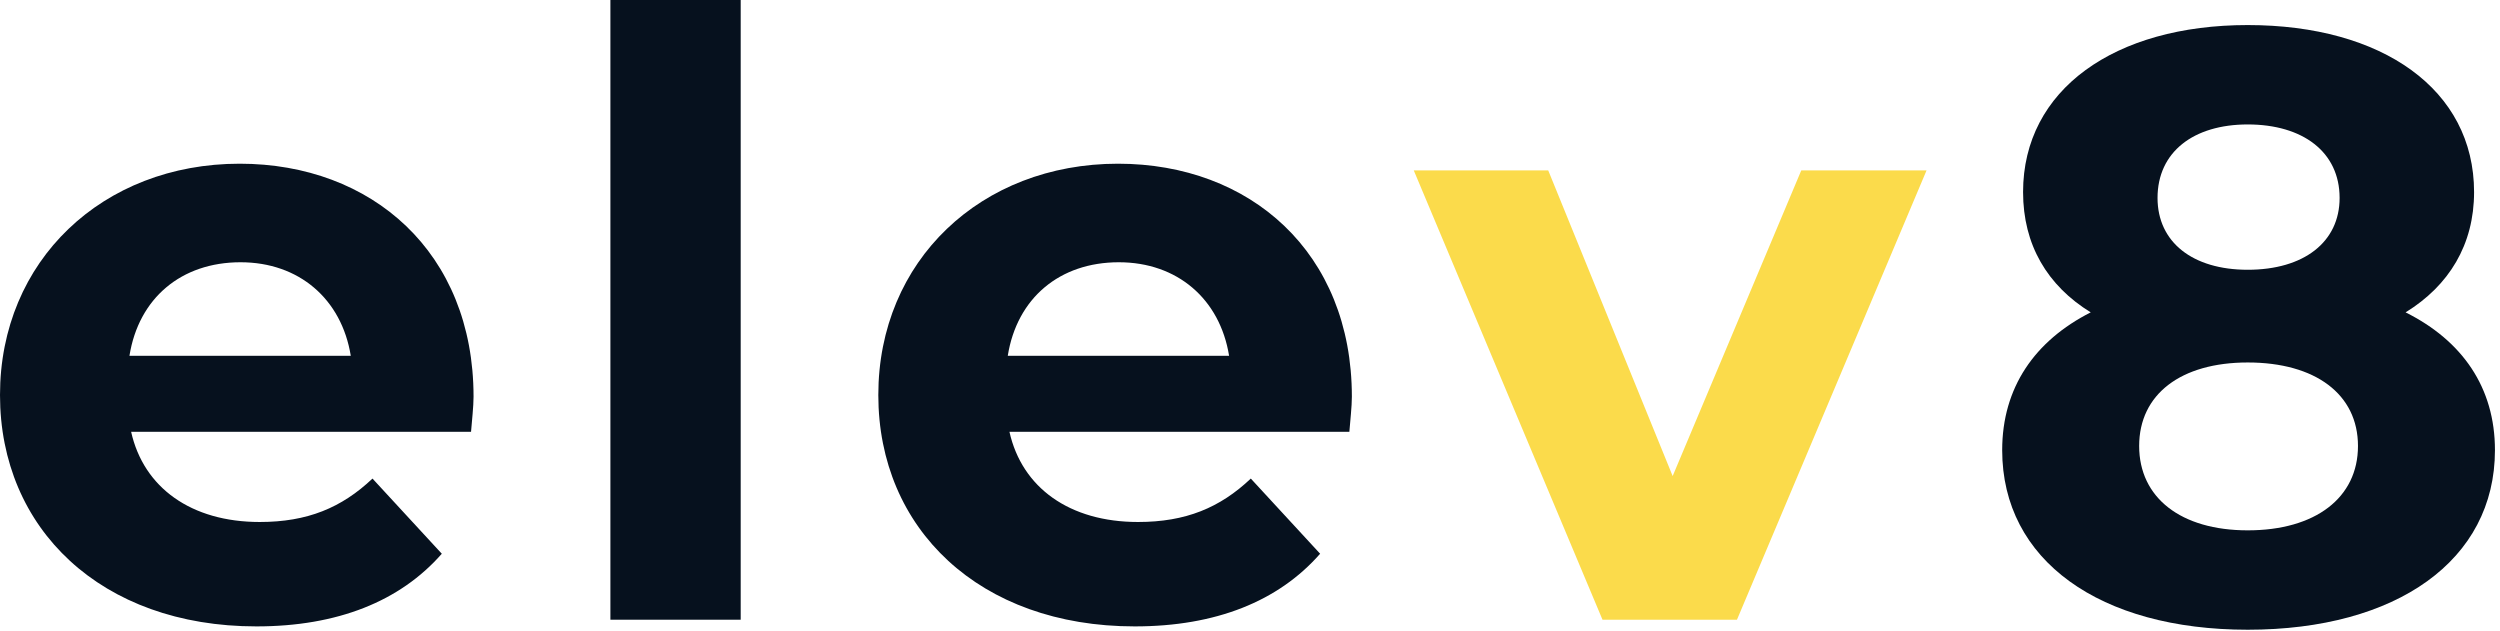 <svg width="297" height="75" viewBox="0 0 297 75" fill="none" xmlns="http://www.w3.org/2000/svg">
<path d="M285.784 37.108C292.531 40.482 296.4 46.038 296.4 53.48C296.4 66.577 284.692 74.812 267.031 74.812C249.469 74.812 237.86 66.577 237.86 53.48C237.86 46.038 241.73 40.482 248.378 37.108C243.218 33.933 240.341 29.072 240.341 22.821C240.341 10.617 251.255 2.977 267.031 2.977C283.005 2.977 293.92 10.617 293.92 22.821C293.92 29.072 290.943 33.933 285.784 37.108ZM267.031 14.784C260.582 14.784 256.315 18.058 256.315 23.515C256.315 28.774 260.482 32.048 267.031 32.048C273.679 32.048 277.945 28.774 277.945 23.515C277.945 18.058 273.579 14.784 267.031 14.784ZM267.031 63.005C275.068 63.005 280.128 59.135 280.128 52.984C280.128 46.832 275.068 43.062 267.031 43.062C259.093 43.062 254.132 46.832 254.132 52.984C254.132 59.135 259.093 63.005 267.031 63.005Z" fill="#06111E"/>
<path d="M213.992 20.241H228.875L206.352 73.622H190.377L167.954 20.241H183.928L198.712 56.556L213.992 20.241Z" fill="#FBDB4B"/>
<path d="M160.602 47.13C160.602 48.321 160.403 50.008 160.304 51.297H119.922C121.41 57.945 127.065 62.013 135.201 62.013C140.857 62.013 144.925 60.327 148.596 56.854L156.831 65.784C151.87 71.439 144.429 74.416 134.805 74.416C116.35 74.416 104.344 62.807 104.344 46.932C104.344 30.957 116.548 19.448 132.82 19.448C148.497 19.448 160.602 29.965 160.602 47.13ZM132.919 31.156C125.875 31.156 120.815 35.422 119.723 42.268H146.016C144.925 35.521 139.865 31.156 132.919 31.156Z" fill="#06111E"/>
<path d="M72.516 73.621V0H87.994V73.621H72.516Z" fill="#06111E"/>
<path d="M56.258 47.13C56.258 48.321 56.059 50.008 55.96 51.297H15.578C17.066 57.945 22.721 62.013 30.858 62.013C36.513 62.013 40.581 60.327 44.252 56.854L52.487 65.784C47.526 71.439 40.085 74.416 30.461 74.416C12.006 74.416 0 62.807 0 46.932C0 30.957 12.204 19.448 28.476 19.448C44.153 19.448 56.258 29.965 56.258 47.13ZM28.575 31.156C21.531 31.156 16.471 35.422 15.379 42.268H41.672C40.581 35.521 35.521 31.156 28.575 31.156Z" fill="#06111E"/>
</svg>
